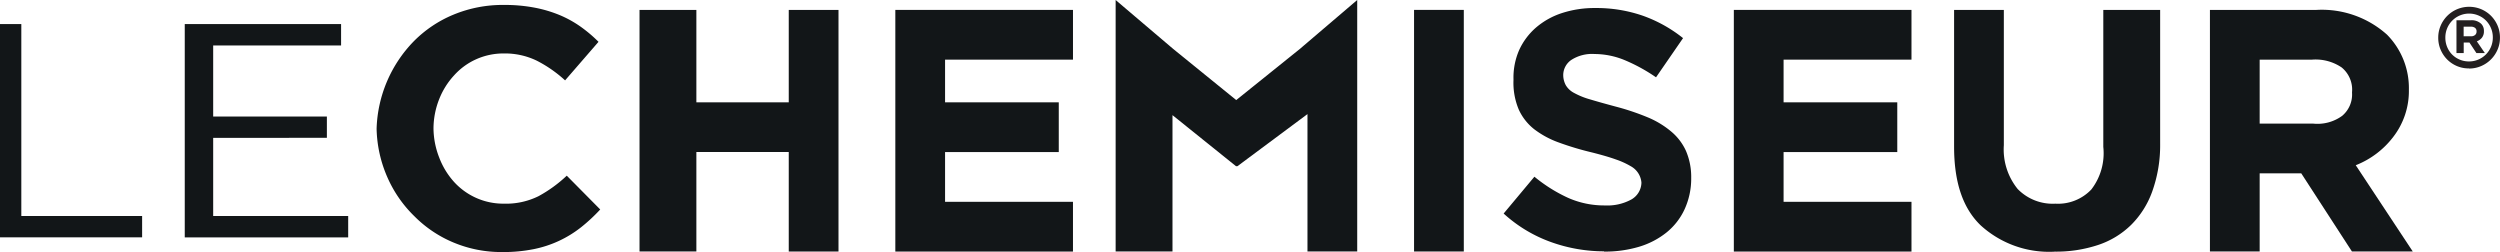 <svg xmlns="http://www.w3.org/2000/svg" width="210.469" height="21.219" viewBox="0 0 210.469 21.219">
  <g id="Groupe_213" data-name="Groupe 213" transform="translate(0 -19.685)">
    <path id="Tracé_12" data-name="Tracé 12" d="M0,27.8H1.795V43.954h10.17v1.8H0V27.8Z" transform="translate(0 -6.087)" fill="#121618"/>
    <path id="Tracé_13" data-name="Tracé 13" d="M62.189,27.8H75.35v1.8H64.582v5.982h9.572v1.794H64.582v6.581H75.948v1.8H62.189V27.8Z" transform="translate(-46.635 -6.087)" fill="#121618"/>
    <path id="Tracé_14" data-name="Tracé 14" d="M137.346,42.143a10.42,10.42,0,0,1-4.108-.805,10.127,10.127,0,0,1-3.277-2.2,10.389,10.389,0,0,1-2.284-3.291,10.7,10.7,0,0,1-.906-4.052V31.74A11.014,11.014,0,0,1,129.9,24.4a10.127,10.127,0,0,1,3.337-2.24,10.821,10.821,0,0,1,4.27-.82,13.348,13.348,0,0,1,2.579.231,10.756,10.756,0,0,1,2.117.632,9.215,9.215,0,0,1,1.755.976,11.7,11.7,0,0,1,1.494,1.266l-2.814,3.246a10.718,10.718,0,0,0-2.4-1.667,6.142,6.142,0,0,0-2.744-.6,5.616,5.616,0,0,0-2.342.489,5.538,5.538,0,0,0-1.854,1.351,6.412,6.412,0,0,0-1.256,2,6.79,6.79,0,0,0-.482,2.427v.058a6.91,6.91,0,0,0,.482,2.442,6.486,6.486,0,0,0,1.217,2.013,5.6,5.6,0,0,0,4.229,1.866,6.169,6.169,0,0,0,2.92-.633,11.386,11.386,0,0,0,2.372-1.723l2.816,2.845a14.42,14.42,0,0,1-1.608,1.495A9.405,9.405,0,0,1,139.99,41.9a13.022,13.022,0,0,1-2.644.244" transform="translate(-95.065 -1.239)" fill="#121618"/>
    <path id="Tracé_15" data-name="Tracé 15" d="M215.27,23.019h4.786V30.8h7.777V23.019h4.188v20.34h-4.188V34.983h-7.777v8.375H215.27V23.019Z" transform="translate(-161.43 -2.5)" fill="#121618"/>
    <path id="Tracé_16" data-name="Tracé 16" d="M301.378,23.019h14.956v4.187H305.565V30.8h9.572v4.187h-9.572v4.188h10.768v4.188H301.378V23.019Z" transform="translate(-226.002 -2.5)" fill="#121618"/>
    <path id="Tracé_17" data-name="Tracé 17" d="M375.525,19.685l4.854,4.125,5.3,4.3,5.35-4.3,4.836-4.125V40.858h-4.188V29.29l-5.9,4.389h-.114l-5.35-4.3V40.858h-4.786V19.685Z" transform="translate(-281.604)" fill="#121618"/>
    <rect id="Rectangle_193" data-name="Rectangle 193" width="4.188" height="20.34" transform="translate(119.046 20.518)" fill="#121618"/>
    <path id="Tracé_18" data-name="Tracé 18" d="M514.588,42.861a13.2,13.2,0,0,1-4.466-.781,11.812,11.812,0,0,1-3.983-2.4l2.59-3.1a12.923,12.923,0,0,0,2.8,1.763,7.488,7.488,0,0,0,3.144.655,4.193,4.193,0,0,0,2.216-.5,1.666,1.666,0,0,0,.849-1.381v-.056a1.732,1.732,0,0,0-.9-1.366,6.7,6.7,0,0,0-1.249-.568c-.525-.189-1.215-.39-2.052-.6a24.675,24.675,0,0,1-2.745-.824,7.675,7.675,0,0,1-2.085-1.125,4.461,4.461,0,0,1-1.3-1.663,5.8,5.8,0,0,1-.439-2.475v-.057a5.779,5.779,0,0,1,.476-2.461,5.555,5.555,0,0,1,1.413-1.893,6.381,6.381,0,0,1,2.186-1.224,8.813,8.813,0,0,1,2.807-.426,11.924,11.924,0,0,1,4.024.654,11.681,11.681,0,0,1,3.369,1.879l-2.275,3.3a14.449,14.449,0,0,0-2.616-1.437,6.713,6.713,0,0,0-2.561-.525,3.222,3.222,0,0,0-1.958.5,1.558,1.558,0,0,0-.677,1.238v.058a1.821,1.821,0,0,0,.221.84,1.749,1.749,0,0,0,.689.639,6.368,6.368,0,0,0,1.336.541c.561.17,1.273.37,2.13.6a20.7,20.7,0,0,1,2.7.9,7.6,7.6,0,0,1,2,1.2,4.6,4.6,0,0,1,1.254,1.636,5.522,5.522,0,0,1,.443,2.247v.057a6.171,6.171,0,0,1-.565,2.633,5.44,5.44,0,0,1-1.511,1.934,6.807,6.807,0,0,1-2.3,1.2,10.032,10.032,0,0,1-2.963.411" transform="translate(-379.551 -2.018)" fill="#121618"/>
    <path id="Tracé_19" data-name="Tracé 19" d="M583.62,23.019h14.956v4.187H587.808V30.8h9.572v4.187h-9.572v4.188h10.768v4.188H583.62V23.019Z" transform="translate(-437.653 -2.5)" fill="#121618"/>
    <path id="Tracé_20" data-name="Tracé 20" d="M666.247,43.372A8.558,8.558,0,0,1,660,41.153c-1.534-1.48-2.234-3.689-2.234-6.63v-11.5h4.188V34.41a5.284,5.284,0,0,0,1.164,3.685,4.112,4.112,0,0,0,3.172,1.237,3.866,3.866,0,0,0,3.03-1.195,5.006,5.006,0,0,0,1.008-3.585V23.019h4.786V34.382a11.493,11.493,0,0,1-.678,3.954,7.541,7.541,0,0,1-1.784,2.8,7.21,7.21,0,0,1-2.775,1.677,11.211,11.211,0,0,1-3.632.556" transform="translate(-493.256 -2.5)" fill="#121618"/>
    <path id="Tracé_21" data-name="Tracé 21" d="M752.556,32.59a3.524,3.524,0,0,0,2.453-.654A2.344,2.344,0,0,0,755.84,30v-.057a2.414,2.414,0,0,0-.874-2.079,3.908,3.908,0,0,0-2.494-.658h-4.409V32.59Zm-8.681-9.571h8.966a8.224,8.224,0,0,1,5.941,2.082,6.394,6.394,0,0,1,1.843,4.614v.057a6.308,6.308,0,0,1-1.317,3.94,7.345,7.345,0,0,1-3.156,2.383l4.8,7.262h-5.121l-4.268-6.581h-3.5v6.581h-4.187V23.019Z" transform="translate(-557.827 -2.5)" fill="#121618"/>
    <path id="Tracé_22" data-name="Tracé 22" d="M823.49,24.429a.5.5,0,0,0,.352-.112.367.367,0,0,0,.122-.283V24.02a.358.358,0,0,0-.129-.3.574.574,0,0,0-.359-.1h-.6v.811Zm-1.22-1.349H823.5a1.153,1.153,0,0,1,.854.3.815.815,0,0,1,.229.6V24a.85.85,0,0,1-.165.545.985.985,0,0,1-.431.309l.676.99h-.711l-.589-.89h-.481v.89h-.61V23.08Zm1.063,3.468a2,2,0,0,0,2-2.011v-.012a2,2,0,0,0-.153-.778,2.044,2.044,0,0,0-.418-.637,1.932,1.932,0,0,0-.631-.428,2,2,0,0,0-2.642,1.074,2.038,2.038,0,0,0-.153.78v.013a2.024,2.024,0,0,0,.151.778,1.951,1.951,0,0,0,.417.637,1.989,1.989,0,0,0,1.424.584m0,.587a2.535,2.535,0,0,1-1.019-.2,2.588,2.588,0,0,1-.822-.555,2.62,2.62,0,0,1-.549-.822,2.519,2.519,0,0,1-.2-1v-.015a2.516,2.516,0,0,1,.2-1,2.613,2.613,0,0,1,1.382-1.389,2.626,2.626,0,0,1,2.043,0,2.607,2.607,0,0,1,.822.556,2.646,2.646,0,0,1,.549.822,2.53,2.53,0,0,1,.2,1v.014a2.52,2.52,0,0,1-.2,1,2.617,2.617,0,0,1-1.383,1.39,2.526,2.526,0,0,1-1.023.208" transform="translate(-615.468 -1.69)" fill="#231f20"/>
  </g>
</svg>
